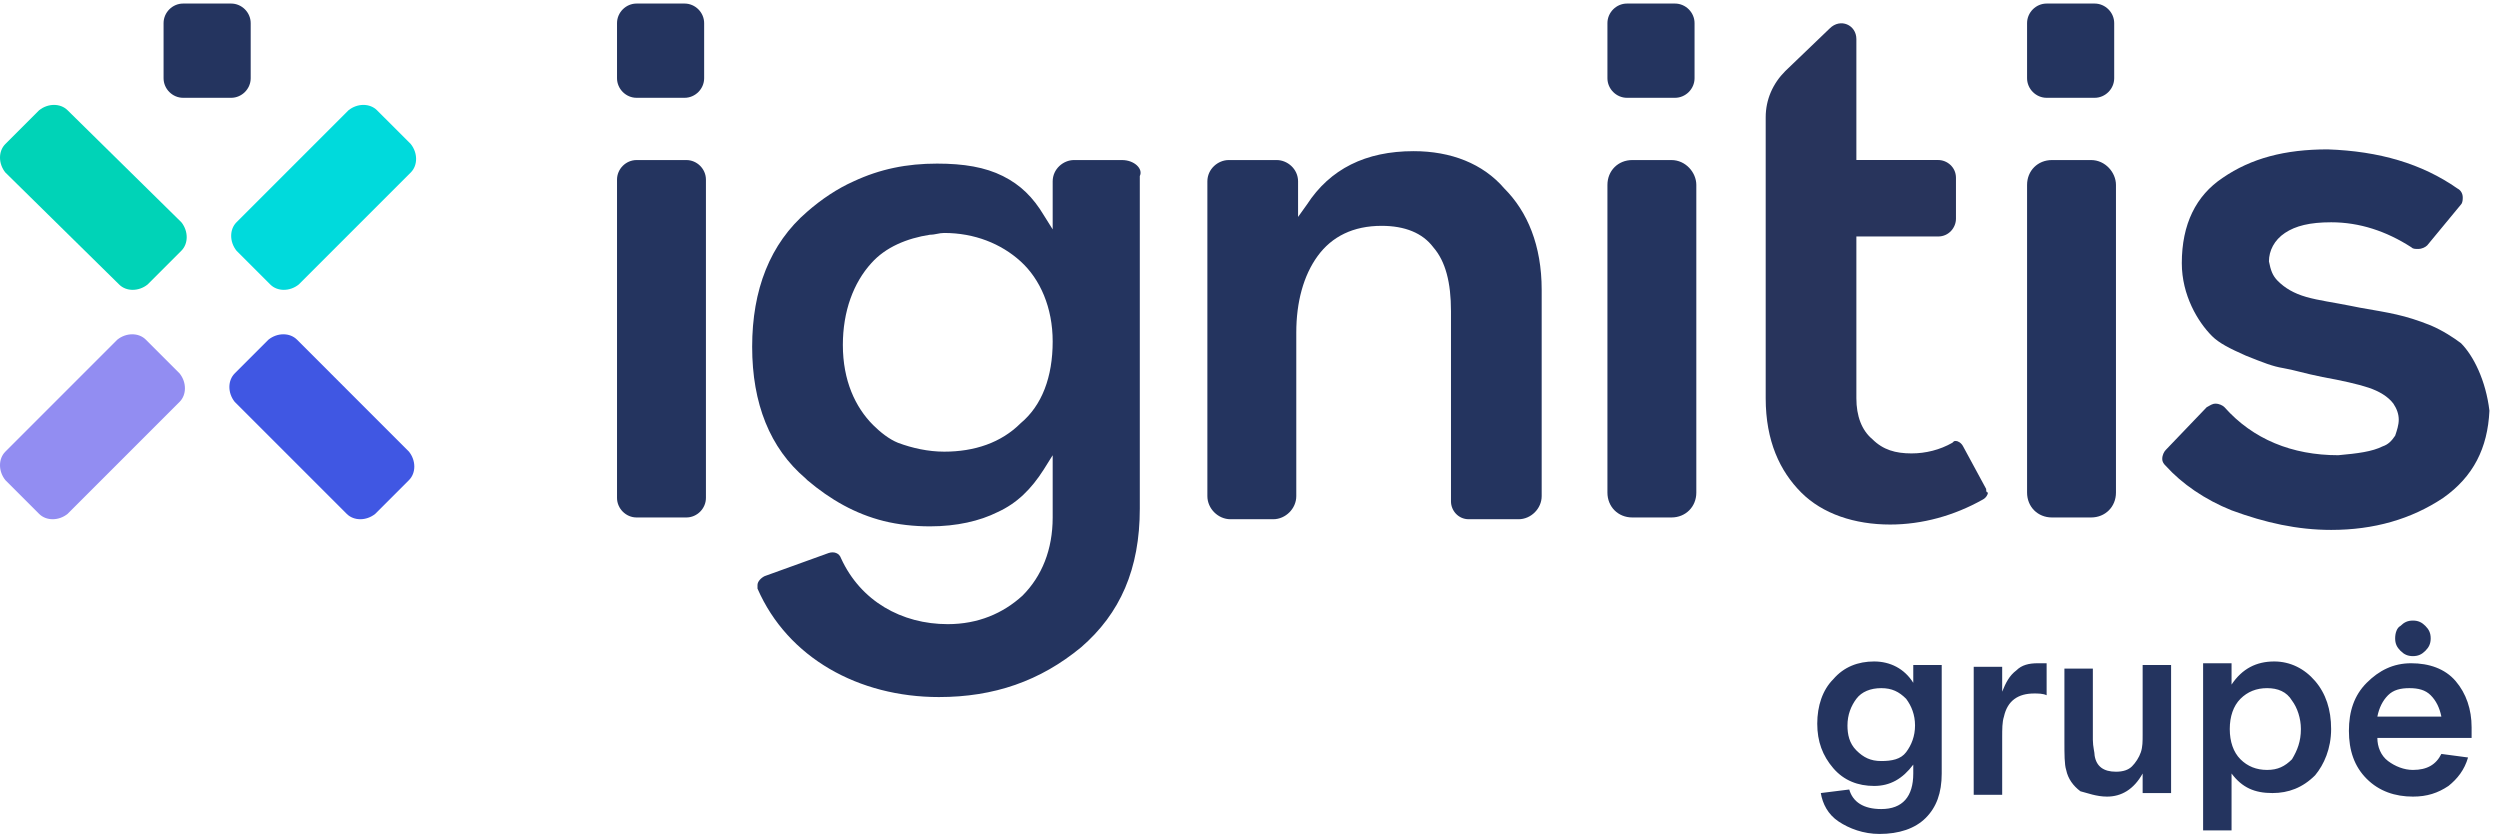 <svg width="140" height="47" viewBox="0 0 140 47" fill="none" xmlns="http://www.w3.org/2000/svg">
<g clip-path="url(#clip0_1950_1372)">
<path d="M111.226 27.383L109.932 24.993C109.832 24.794 109.633 24.694 109.534 24.694C109.434 24.694 109.434 24.694 109.334 24.794C108.637 25.192 107.841 25.391 107.044 25.391C106.148 25.391 105.451 25.192 104.853 24.595C104.256 24.097 103.957 23.3 103.957 22.304V13.243H108.538C109.135 13.243 109.534 12.745 109.534 12.247V9.957C109.534 9.359 109.036 8.961 108.538 8.961H103.957V2.19C103.957 1.393 103.061 0.995 102.464 1.592L99.974 3.982C99.277 4.679 98.879 5.575 98.879 6.571V22.304C98.879 24.694 99.675 26.387 100.87 27.582C102.065 28.777 103.858 29.374 105.849 29.374C107.642 29.374 109.434 28.876 111.027 27.98C111.226 27.881 111.326 27.681 111.326 27.582C111.226 27.582 111.226 27.482 111.226 27.383Z" fill="#28345C"/>
<path d="M3.784 6.174C3.386 5.775 2.689 5.775 2.191 6.174L0.299 8.066C-0.1 8.464 -0.1 9.161 0.299 9.659L6.672 15.932C7.07 16.331 7.767 16.331 8.265 15.932L10.157 14.04C10.555 13.642 10.555 12.945 10.157 12.447L3.784 6.174Z" fill="#00D3B7"/>
<path d="M21.111 6.174C20.712 5.775 20.015 5.775 19.517 6.174L13.244 12.447C12.846 12.845 12.846 13.542 13.244 14.04L15.136 15.932C15.534 16.331 16.231 16.331 16.729 15.932L23.003 9.659C23.401 9.261 23.401 8.564 23.003 8.066L21.111 6.174Z" fill="#00DADC"/>
<path d="M8.165 19.019C7.767 18.621 7.07 18.621 6.572 19.019L0.299 25.293C-0.1 25.691 -0.1 26.388 0.299 26.886L2.191 28.778C2.589 29.176 3.286 29.176 3.784 28.778L10.057 22.505C10.456 22.106 10.456 21.409 10.057 20.911L8.165 19.019Z" fill="#928DF2"/>
<path d="M16.63 19.019C16.231 18.621 15.534 18.621 15.036 19.019L13.144 20.911C12.746 21.31 12.746 22.007 13.144 22.505L19.418 28.778C19.816 29.176 20.513 29.176 21.011 28.778L22.903 26.886C23.301 26.488 23.301 25.791 22.903 25.293L16.63 19.019Z" fill="#4057E3"/>
<path d="M10.255 5.477H12.944C13.541 5.477 14.039 4.979 14.039 4.381V1.295C14.039 0.697 13.541 0.199 12.944 0.199H10.255C9.658 0.199 9.16 0.697 9.16 1.295V4.381C9.16 4.979 9.658 5.477 10.255 5.477Z" fill="#24345F"/>
<path d="M79.164 8.465C76.476 8.465 74.484 9.461 73.19 11.452L72.692 12.149V10.158C72.692 9.461 72.094 8.963 71.497 8.963H68.808C68.211 8.963 67.613 9.461 67.613 10.158V27.783C67.613 28.48 68.211 29.077 68.908 29.077H71.298C71.995 29.077 72.592 28.48 72.592 27.783V18.622C72.592 16.929 72.99 15.435 73.787 14.34C74.584 13.245 75.778 12.647 77.372 12.647C78.666 12.647 79.662 13.045 80.26 13.842C80.957 14.639 81.255 15.834 81.255 17.427V28.081C81.255 28.579 81.653 29.077 82.251 29.077H85.039C85.736 29.077 86.334 28.48 86.334 27.783V16.232C86.334 13.742 85.537 11.85 84.243 10.556C83.048 9.162 81.255 8.465 79.164 8.465Z" fill="#24345F"/>
<path d="M137.815 19.219C137.416 18.92 136.819 18.522 136.122 18.223C134.628 17.626 133.832 17.526 132.139 17.227L131.641 17.128C130.645 16.929 129.849 16.829 129.152 16.63C128.455 16.431 127.957 16.132 127.558 15.734C127.26 15.435 127.16 15.136 127.061 14.639C127.061 14.041 127.359 13.444 127.957 13.045C128.554 12.647 129.351 12.448 130.546 12.448C132.139 12.448 133.633 12.946 135.027 13.842C135.126 13.941 135.226 13.941 135.425 13.941C135.624 13.941 135.823 13.842 135.923 13.742L137.815 11.452C137.914 11.352 137.914 11.153 137.914 11.054C137.914 10.855 137.815 10.655 137.616 10.556C135.624 9.162 133.234 8.465 130.347 8.365C127.957 8.365 126.065 8.863 124.472 9.958C122.978 10.954 122.181 12.547 122.181 14.738C122.181 16.53 123.077 18.024 123.874 18.821C124.272 19.219 124.87 19.518 125.766 19.916C126.762 20.314 127.26 20.514 127.857 20.613C128.455 20.713 129.052 20.912 130.048 21.111C131.143 21.31 132.039 21.509 132.637 21.709C133.234 21.908 133.732 22.206 134.031 22.605C134.23 22.903 134.33 23.202 134.33 23.501C134.33 23.8 134.23 24.098 134.13 24.397C133.931 24.696 133.732 24.895 133.433 24.994C132.836 25.293 132.039 25.393 130.944 25.492C128.355 25.492 126.164 24.596 124.571 22.804C124.472 22.704 124.272 22.605 124.073 22.605C123.874 22.605 123.774 22.704 123.575 22.804L121.285 25.194C121.186 25.293 121.086 25.492 121.086 25.692C121.086 25.891 121.186 25.99 121.285 26.09C122.181 27.086 123.476 27.982 124.969 28.579C126.861 29.276 128.654 29.675 130.546 29.675C132.936 29.675 135.027 29.077 136.819 27.882C138.512 26.687 139.308 25.094 139.408 23.003C139.209 21.31 138.512 19.916 137.815 19.219Z" fill="#24345F"/>
<path d="M117.1 8.963H114.91C114.113 8.963 113.516 9.56 113.516 10.357V27.584C113.516 28.38 114.113 28.978 114.91 28.978H117.1C117.897 28.978 118.494 28.38 118.494 27.584V10.357C118.494 9.66 117.897 8.963 117.1 8.963Z" fill="#24345F"/>
<path d="M38.436 8.963H35.648C35.051 8.963 34.553 9.461 34.553 10.058V27.882C34.553 28.48 35.051 28.978 35.648 28.978H38.436C39.034 28.978 39.532 28.48 39.532 27.882V10.058C39.532 9.461 39.034 8.963 38.436 8.963Z" fill="#24345F"/>
<path d="M35.648 5.477H38.337C38.934 5.477 39.432 4.979 39.432 4.381V1.295C39.432 0.697 38.934 0.199 38.337 0.199H35.648C35.051 0.199 34.553 0.697 34.553 1.295V4.381C34.553 4.979 35.051 5.477 35.648 5.477Z" fill="#24345F"/>
<path d="M93.6 8.963H91.41C90.613 8.963 90.016 9.56 90.016 10.357V27.584C90.016 28.38 90.613 28.978 91.41 28.978H93.6C94.397 28.978 94.994 28.38 94.994 27.584V10.357C94.994 9.66 94.397 8.963 93.6 8.963Z" fill="#24345F"/>
<path d="M91.111 5.477H93.799C94.397 5.477 94.895 4.979 94.895 4.381V1.295C94.895 0.697 94.397 0.199 93.799 0.199H91.111C90.513 0.199 90.016 0.697 90.016 1.295V4.381C90.016 4.979 90.513 5.477 91.111 5.477Z" fill="#24345F"/>
<path d="M114.611 5.477H117.3C117.897 5.477 118.395 4.979 118.395 4.381V1.295C118.395 0.697 117.897 0.199 117.3 0.199H114.611C114.014 0.199 113.516 0.697 113.516 1.295V4.381C113.516 4.979 114.014 5.477 114.611 5.477Z" fill="#24345F"/>
<path d="M62.833 8.963H60.144C59.547 8.963 58.95 9.461 58.95 10.158V12.846L58.452 12.05C57.854 11.054 57.157 10.357 56.161 9.859C55.166 9.361 53.971 9.162 52.477 9.162C50.784 9.162 49.291 9.461 47.797 10.158C46.901 10.556 46.005 11.154 45.208 11.851C43.117 13.643 42.121 16.232 42.121 19.418C42.121 22.605 43.117 25.094 45.108 26.787L45.208 26.887C46.502 27.982 47.897 28.779 49.49 29.177C50.286 29.376 51.182 29.476 52.079 29.476C53.572 29.476 54.867 29.177 55.863 28.679C56.958 28.181 57.755 27.384 58.452 26.289L58.95 25.493V28.978C58.95 30.77 58.352 32.264 57.257 33.359C56.161 34.355 54.767 34.952 53.075 34.952C50.486 34.952 48.195 33.658 47.1 31.268C47 30.969 46.702 30.87 46.403 30.969L42.818 32.264C42.619 32.363 42.42 32.562 42.42 32.762C42.42 32.861 42.42 32.961 42.42 32.961C44.113 36.844 48.096 39.035 52.577 39.035C55.663 39.035 58.252 38.139 60.543 36.247C62.733 34.355 63.829 31.865 63.829 28.48V9.859C64.028 9.461 63.53 8.963 62.833 8.963ZM57.157 23.7C56.062 24.796 54.568 25.293 52.875 25.293C51.979 25.293 51.083 25.094 50.286 24.796C49.788 24.596 49.291 24.198 48.892 23.8C47.897 22.804 47.2 21.31 47.2 19.319C47.2 17.427 47.797 15.834 48.793 14.738C49.589 13.842 50.784 13.344 52.079 13.145C52.377 13.145 52.577 13.046 52.875 13.046C54.568 13.046 56.062 13.643 57.157 14.639C58.252 15.634 58.95 17.228 58.95 19.12C58.95 21.111 58.352 22.704 57.157 23.7Z" fill="#24345F"/>
<path d="M134.128 35.748C134.128 36.046 134.227 36.246 134.427 36.445C134.626 36.644 134.825 36.743 135.124 36.743C135.422 36.743 135.622 36.644 135.821 36.445C136.02 36.246 136.119 36.046 136.119 35.748C136.119 35.449 136.02 35.25 135.821 35.051C135.622 34.852 135.422 34.752 135.124 34.752C134.825 34.752 134.626 34.852 134.427 35.051C134.227 35.15 134.128 35.449 134.128 35.748ZM138.41 41.324C138.41 41.125 138.41 40.926 138.41 40.727C138.41 39.731 138.111 38.835 137.514 38.138C136.916 37.441 136.02 37.142 135.024 37.142C134.028 37.142 133.232 37.54 132.535 38.237C131.838 38.934 131.539 39.83 131.539 40.926C131.539 42.021 131.838 42.917 132.535 43.614C133.232 44.311 134.128 44.61 135.124 44.61C135.92 44.61 136.518 44.411 137.115 44.013C137.613 43.614 138.011 43.116 138.211 42.419L136.717 42.22C136.418 42.818 135.92 43.116 135.124 43.116C134.626 43.116 134.128 42.917 133.73 42.618C133.331 42.32 133.132 41.822 133.132 41.324H138.41ZM133.132 40.129C133.232 39.631 133.431 39.233 133.73 38.934C134.028 38.635 134.427 38.536 134.925 38.536C135.422 38.536 135.821 38.635 136.119 38.934C136.418 39.233 136.617 39.631 136.717 40.129H133.132ZM130.543 40.826C130.543 39.731 130.244 38.835 129.647 38.138C129.05 37.441 128.253 37.042 127.357 37.042C126.361 37.042 125.564 37.441 124.967 38.337V37.142H123.374V46.502H124.967V43.316C125.564 44.112 126.261 44.411 127.257 44.411C128.153 44.411 128.95 44.112 129.647 43.415C130.145 42.818 130.543 41.921 130.543 40.826ZM128.85 40.826C128.85 41.523 128.651 42.021 128.352 42.519C127.954 42.917 127.556 43.116 126.958 43.116C126.361 43.116 125.863 42.917 125.465 42.519C125.066 42.121 124.867 41.523 124.867 40.826C124.867 40.129 125.066 39.532 125.465 39.133C125.863 38.735 126.361 38.536 126.958 38.536C127.556 38.536 128.054 38.735 128.352 39.233C128.651 39.631 128.85 40.229 128.85 40.826ZM117.997 44.61C118.793 44.61 119.49 44.212 119.988 43.316V44.411H121.581V37.241H119.988V41.125C119.988 41.523 119.988 41.822 119.889 42.121C119.789 42.419 119.59 42.718 119.391 42.917C119.191 43.116 118.893 43.216 118.494 43.216C117.797 43.216 117.399 42.917 117.3 42.32C117.3 42.121 117.2 41.822 117.2 41.424V37.441H115.607V41.523C115.607 42.22 115.607 42.818 115.706 43.116C115.806 43.614 116.105 44.013 116.503 44.311C116.901 44.411 117.399 44.61 117.997 44.61ZM114.511 37.142C114.412 37.142 114.312 37.142 114.113 37.142C113.615 37.142 113.217 37.241 112.918 37.54C112.52 37.839 112.321 38.237 112.122 38.735V37.341H110.528V44.51H112.122V41.324C112.122 40.826 112.122 40.428 112.221 40.129C112.42 39.233 113.018 38.835 113.914 38.835C114.113 38.835 114.412 38.835 114.611 38.934V37.142H114.511ZM103.458 40.627C103.458 40.029 103.658 39.532 103.956 39.133C104.255 38.735 104.753 38.536 105.35 38.536C105.948 38.536 106.346 38.735 106.744 39.133C107.043 39.532 107.242 40.029 107.242 40.627C107.242 41.224 107.043 41.722 106.744 42.121C106.446 42.519 105.948 42.618 105.35 42.618C104.753 42.618 104.355 42.419 103.956 42.021C103.558 41.623 103.458 41.125 103.458 40.627ZM108.736 37.241H107.143V38.237C106.645 37.441 105.848 37.042 104.952 37.042C104.056 37.042 103.259 37.341 102.662 38.038C102.064 38.635 101.766 39.532 101.766 40.527C101.766 41.523 102.064 42.32 102.662 43.017C103.259 43.714 104.056 44.013 104.952 44.013C105.848 44.013 106.545 43.614 107.143 42.818V43.316C107.143 44.61 106.545 45.307 105.35 45.307C104.355 45.307 103.757 44.909 103.558 44.212L101.965 44.411C102.064 45.008 102.363 45.606 102.961 46.004C103.558 46.402 104.355 46.701 105.251 46.701C106.346 46.701 107.242 46.402 107.84 45.805C108.437 45.208 108.736 44.411 108.736 43.316V37.241Z" fill="#24345F"/>
</g>
<defs>
<clipPath id="clip0_1950_1372">
<rect width="139.407" height="47" fill="white"/>
</clipPath>
</defs>
</svg>
